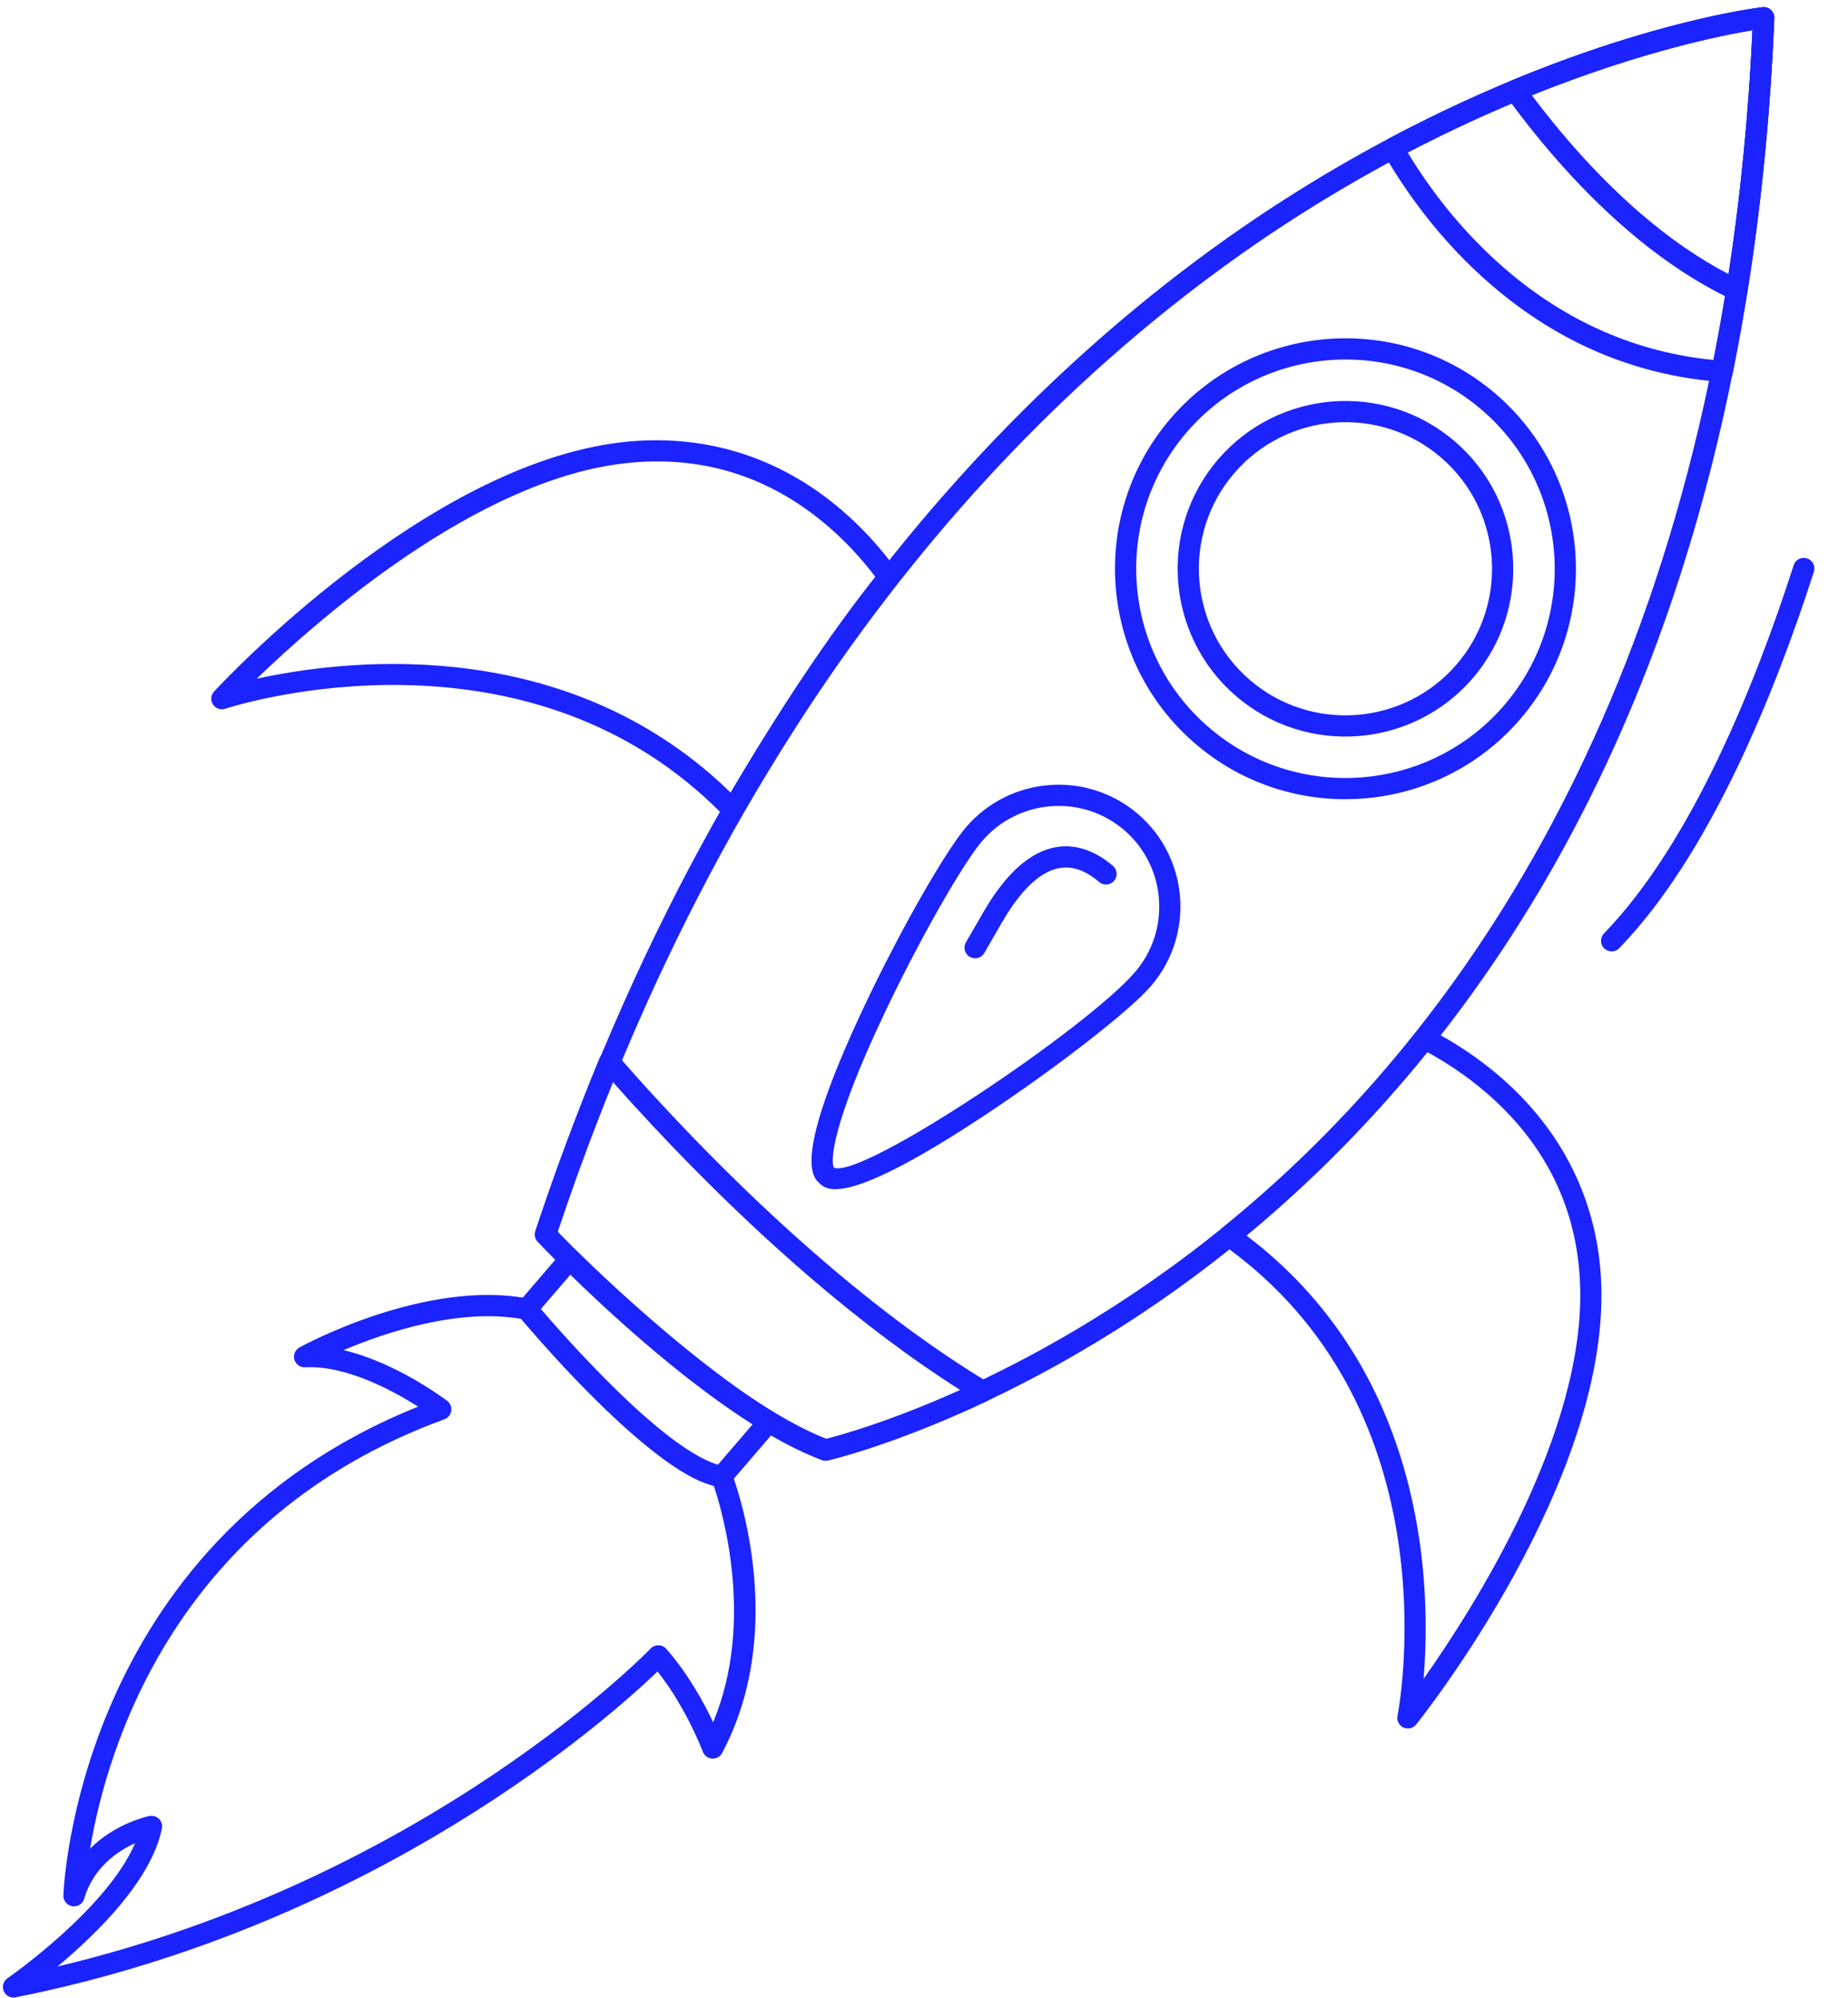 <?xml version="1.0" encoding="UTF-8"?> <svg xmlns="http://www.w3.org/2000/svg" width="86" height="93" viewBox="0 0 86 93" fill="none"><path d="M29.958 62.45C27.172 60.056 25.042 57.806 25.021 57.784C24.896 57.652 24.854 57.462 24.911 57.29C25.823 54.542 26.83 51.832 27.903 49.237C27.969 49.08 28.111 48.967 28.279 48.94C28.447 48.912 28.619 48.973 28.731 49.103C30.864 51.545 34.26 55.192 38.328 58.688C40.977 60.965 43.554 62.863 45.984 64.329C46.139 64.424 46.23 64.595 46.222 64.776C46.213 64.957 46.104 65.12 45.939 65.198C41.571 67.262 38.64 67.931 38.517 67.959C38.423 67.98 38.325 67.973 38.235 67.939C35.997 67.093 33.211 65.246 29.958 62.45ZM25.943 57.318C26.533 57.928 28.35 59.766 30.602 61.701C33.654 64.324 36.362 66.139 38.444 66.96C39.031 66.813 41.389 66.176 44.688 64.688C42.445 63.269 40.093 61.505 37.685 59.436C33.893 56.177 30.681 52.792 28.515 50.35C27.599 52.608 26.736 54.947 25.942 57.319L25.943 57.318Z" fill="#1B23FE"></path><path d="M65.198 80.321C65.064 80.206 64.999 80.026 65.036 79.848C65.062 79.719 67.556 66.957 58.367 59.061C57.907 58.665 57.417 58.283 56.913 57.924C56.788 57.833 56.711 57.691 56.706 57.537C56.701 57.383 56.768 57.235 56.888 57.138C60.187 54.464 63.222 51.4 65.908 48.03C66.054 47.846 66.31 47.791 66.52 47.898C67.705 48.507 68.804 49.245 69.787 50.089C72.744 52.631 74.38 55.974 74.517 59.759C74.851 68.948 66.269 79.799 65.903 80.255C65.761 80.433 65.515 80.49 65.309 80.394C65.267 80.375 65.23 80.35 65.196 80.321L65.198 80.321ZM59.011 58.312C66.461 64.713 66.587 74.127 66.248 78.131C68.589 74.822 73.782 66.672 73.533 59.793C73.404 56.242 71.928 53.228 69.145 50.837C68.159 49.99 67.17 49.371 66.424 48.963C63.893 52.096 61.065 54.963 58.005 57.499C58.352 57.762 58.688 58.032 59.012 58.311L59.011 58.312Z" fill="#1B23FE"></path><path d="M10.004 32.892C9.968 32.862 9.937 32.827 9.911 32.786C9.789 32.597 9.81 32.348 9.963 32.183C10.36 31.753 19.796 21.635 28.93 20.583C32.718 20.147 36.259 21.238 39.171 23.741C40.123 24.558 40.992 25.508 41.754 26.563C41.884 26.743 41.878 26.987 41.74 27.16C39.442 30.035 37.15 33.458 34.527 37.933C34.449 38.066 34.314 38.155 34.16 38.172C34.008 38.191 33.855 38.136 33.747 38.026C33.316 37.581 32.863 37.154 32.401 36.756C23.164 28.819 10.609 32.941 10.484 32.983C10.316 33.04 10.133 33.002 10.003 32.89L10.004 32.892ZM38.528 24.489C35.791 22.138 32.601 21.154 29.044 21.564C22.155 22.357 14.822 28.807 11.947 31.586C15.868 30.728 25.502 29.528 33.045 36.01C33.369 36.288 33.689 36.581 34 36.884C36.425 32.784 38.579 29.571 40.733 26.842C40.071 25.968 39.331 25.178 38.529 24.489L38.528 24.489Z" fill="#1B23FE"></path><path d="M29.968 62.459C27.182 60.065 25.052 57.815 25.031 57.793C24.906 57.661 24.864 57.471 24.921 57.298C33.91 30.219 48.936 16.176 59.959 9.166C71.924 1.556 81.919 0.347 82.018 0.336C82.162 0.32 82.306 0.364 82.41 0.466C82.516 0.564 82.573 0.704 82.567 0.847C82.023 14.009 79.376 25.727 74.699 35.675C70.951 43.645 65.9 50.502 59.687 56.055C49.097 65.519 38.634 67.944 38.53 67.968C38.437 67.989 38.337 67.982 38.248 67.948C36.009 67.102 33.224 65.255 29.97 62.459L29.968 62.459ZM25.953 57.327C26.543 57.936 28.36 59.774 30.612 61.709C33.664 64.332 36.372 66.147 38.454 66.969C39.726 66.647 49.332 64 59.069 55.282C68.602 46.747 80.204 30.484 81.555 1.402C79.286 1.778 70.597 3.557 60.442 10.027C49.61 16.93 34.85 30.735 25.953 57.327Z" fill="#1B23FE"></path><path d="M75.724 10.699C73.268 8.588 71.315 6.163 70.109 4.5C70.02 4.377 69.991 4.222 70.033 4.076C70.074 3.93 70.179 3.811 70.319 3.754C77.171 0.91 81.824 0.358 82.019 0.336C82.162 0.319 82.306 0.363 82.411 0.466C82.517 0.564 82.573 0.703 82.568 0.847C82.387 5.241 81.966 9.524 81.319 13.577C81.294 13.73 81.199 13.863 81.063 13.935C80.926 14.008 80.763 14.012 80.622 13.947C78.99 13.182 77.344 12.09 75.726 10.7L75.724 10.699ZM71.282 4.427C72.468 6.009 74.222 8.106 76.368 9.95C77.72 11.112 79.089 12.055 80.446 12.758C81.002 9.125 81.374 5.311 81.555 1.402C80.161 1.631 76.345 2.387 71.281 4.428L71.282 4.427Z" fill="#1B23FE"></path><path d="M69.424 13.281C66.956 11.16 65.326 8.775 64.394 7.15C64.327 7.033 64.312 6.896 64.348 6.767C64.385 6.64 64.472 6.531 64.591 6.468C74.385 1.254 81.714 0.374 82.022 0.338C82.165 0.322 82.309 0.366 82.414 0.467C82.52 0.565 82.577 0.705 82.572 0.849C82.333 6.626 81.682 12.188 80.635 17.38C80.586 17.624 80.363 17.793 80.115 17.775C76.154 17.485 72.558 15.973 69.426 13.281L69.424 13.281ZM65.51 7.099C66.433 8.629 67.919 10.686 70.068 12.533C72.921 14.985 76.177 16.404 79.752 16.754C80.703 11.917 81.309 6.758 81.558 1.405C79.676 1.715 73.376 2.99 65.51 7.099Z" fill="#1B23FE"></path><path d="M55.62 34.607C51.133 30.751 50.619 23.963 54.475 19.476C58.331 14.989 65.119 14.475 69.606 18.331C74.093 22.187 74.607 28.975 70.751 33.462C66.895 37.949 60.107 38.463 55.62 34.607ZM68.963 19.08C64.888 15.578 58.725 16.045 55.224 20.119C51.723 24.194 52.189 30.357 56.263 33.858C60.338 37.359 66.501 36.893 70.002 32.819C73.504 28.744 73.037 22.581 68.963 19.08Z" fill="#1B23FE"></path><path d="M57.521 32.395C54.254 29.587 53.88 24.645 56.688 21.378C59.495 18.111 64.438 17.737 67.705 20.544C70.972 23.352 71.346 28.294 68.538 31.561C65.731 34.828 60.788 35.202 57.521 32.395ZM67.061 21.293C64.207 18.84 59.889 19.167 57.437 22.021C54.984 24.875 55.31 29.193 58.165 31.646C61.019 34.099 65.337 33.772 67.789 30.918C70.242 28.063 69.916 23.746 67.061 21.293Z" fill="#1B23FE"></path><path d="M29.656 66.927C26.969 64.617 24.254 61.376 24.139 61.239C23.985 61.055 23.986 60.785 24.144 60.601L26.142 58.276C26.23 58.173 26.358 58.111 26.494 58.104C26.629 58.098 26.762 58.146 26.86 58.243C28.104 59.449 29.338 60.578 30.529 61.602C33.982 64.569 36.004 65.721 36.023 65.733C36.154 65.804 36.242 65.932 36.267 66.078C36.292 66.224 36.251 66.372 36.155 66.484L33.961 69.037C33.854 69.161 33.692 69.225 33.531 69.206C32.583 69.097 31.315 68.352 29.655 66.926L29.656 66.927ZM25.168 60.925C25.926 61.806 28.155 64.335 30.3 66.178C31.887 67.541 32.841 68.03 33.399 68.178L35.029 66.281C34.212 65.759 32.444 64.547 29.887 62.35C28.802 61.417 27.681 60.397 26.55 59.314L25.167 60.923L25.168 60.925Z" fill="#1B23FE"></path><path d="M74.679 44.158C74.671 44.151 74.663 44.145 74.656 44.138C74.46 43.948 74.456 43.636 74.645 43.44C78.742 39.211 81.707 31.788 83.472 26.304C83.555 26.044 83.834 25.902 84.094 25.985C84.353 26.07 84.496 26.347 84.413 26.606C82.615 32.19 79.585 39.762 75.355 44.127C75.173 44.315 74.876 44.327 74.68 44.158L74.679 44.158Z" fill="#1B23FE"></path><path d="M38.171 55.098C37.811 54.789 36.857 53.97 40.196 46.881C41.83 43.41 43.968 39.647 44.961 38.492C47 36.119 50.588 35.848 52.96 37.886C55.332 39.925 55.604 43.513 53.565 45.886C52.584 47.027 49.237 49.635 45.945 51.823C39.413 56.165 38.509 55.389 38.169 55.097L38.171 55.098ZM52.318 38.635C50.359 36.952 47.395 37.176 45.711 39.135C44.786 40.212 42.741 43.815 41.153 47.168C38.709 52.327 38.631 54.081 38.812 54.343C40.146 54.866 50.569 47.858 52.818 45.242C54.502 43.283 54.277 40.319 52.318 38.635Z" fill="#1B23FE"></path><path d="M45.056 44.477C44.881 44.326 44.83 44.067 44.95 43.858C45.201 43.418 45.48 42.934 45.79 42.402C46.829 40.626 47.961 39.622 49.156 39.422C50.043 39.274 50.955 39.576 51.793 40.297C51.999 40.474 52.023 40.787 51.845 40.993C51.668 41.2 51.356 41.223 51.149 41.045C50.532 40.514 49.916 40.296 49.319 40.396C48.428 40.545 47.527 41.388 46.643 42.9C46.335 43.428 46.057 43.909 45.808 44.347C45.673 44.584 45.371 44.666 45.135 44.532C45.106 44.516 45.08 44.498 45.057 44.477L45.056 44.477Z" fill="#1B23FE"></path><path d="M0.307 92.844C0.251 92.796 0.205 92.734 0.175 92.662C0.083 92.446 0.157 92.196 0.349 92.063C0.4 92.029 4.976 88.849 6.287 85.778C5.484 86.142 4.348 86.897 3.917 88.365C3.847 88.603 3.612 88.751 3.367 88.713C3.122 88.675 2.944 88.461 2.95 88.215C2.954 88.049 3.522 71.861 19.456 65.463C18.323 64.74 16.115 63.528 14.203 63.632C13.972 63.645 13.765 63.496 13.701 63.276C13.638 63.055 13.737 62.818 13.938 62.707C14.176 62.576 19.825 59.515 24.612 60.439C24.725 60.461 24.826 60.522 24.899 60.609C24.926 60.64 27.556 63.821 30.179 66.075C32.038 67.672 33.105 68.128 33.674 68.231C33.844 68.261 33.985 68.377 34.047 68.537C34.159 68.825 36.76 75.662 33.604 81.581C33.513 81.753 33.33 81.854 33.135 81.841C32.941 81.828 32.773 81.702 32.706 81.519C32.697 81.498 31.941 79.479 30.6 77.788C28.452 79.853 17.596 89.595 0.724 92.953C0.57 92.984 0.418 92.94 0.306 92.844L0.307 92.844ZM7.372 84.623C7.382 84.631 7.391 84.638 7.4 84.647C7.517 84.765 7.567 84.933 7.534 85.095C7.046 87.512 4.47 90.023 2.676 91.518C19.905 87.42 30.172 76.833 30.278 76.721C30.374 76.621 30.506 76.566 30.644 76.568C30.782 76.571 30.914 76.631 31.004 76.735C32.022 77.888 32.759 79.243 33.189 80.151C35.142 75.457 33.607 70.301 33.213 69.137C32.242 68.873 31.034 68.113 29.535 66.824C27.132 64.76 24.799 62.029 24.253 61.378C21.302 60.875 17.918 62.015 15.986 62.833C18.449 63.413 20.693 65.106 20.81 65.194C20.956 65.302 21.025 65.482 20.999 65.661C20.972 65.839 20.85 65.989 20.681 66.05C8.123 70.642 4.973 81.382 4.192 86.031C5.373 84.851 6.864 84.532 6.952 84.514C7.102 84.484 7.257 84.525 7.372 84.624L7.372 84.623Z" fill="#1B23FE"></path></svg> 